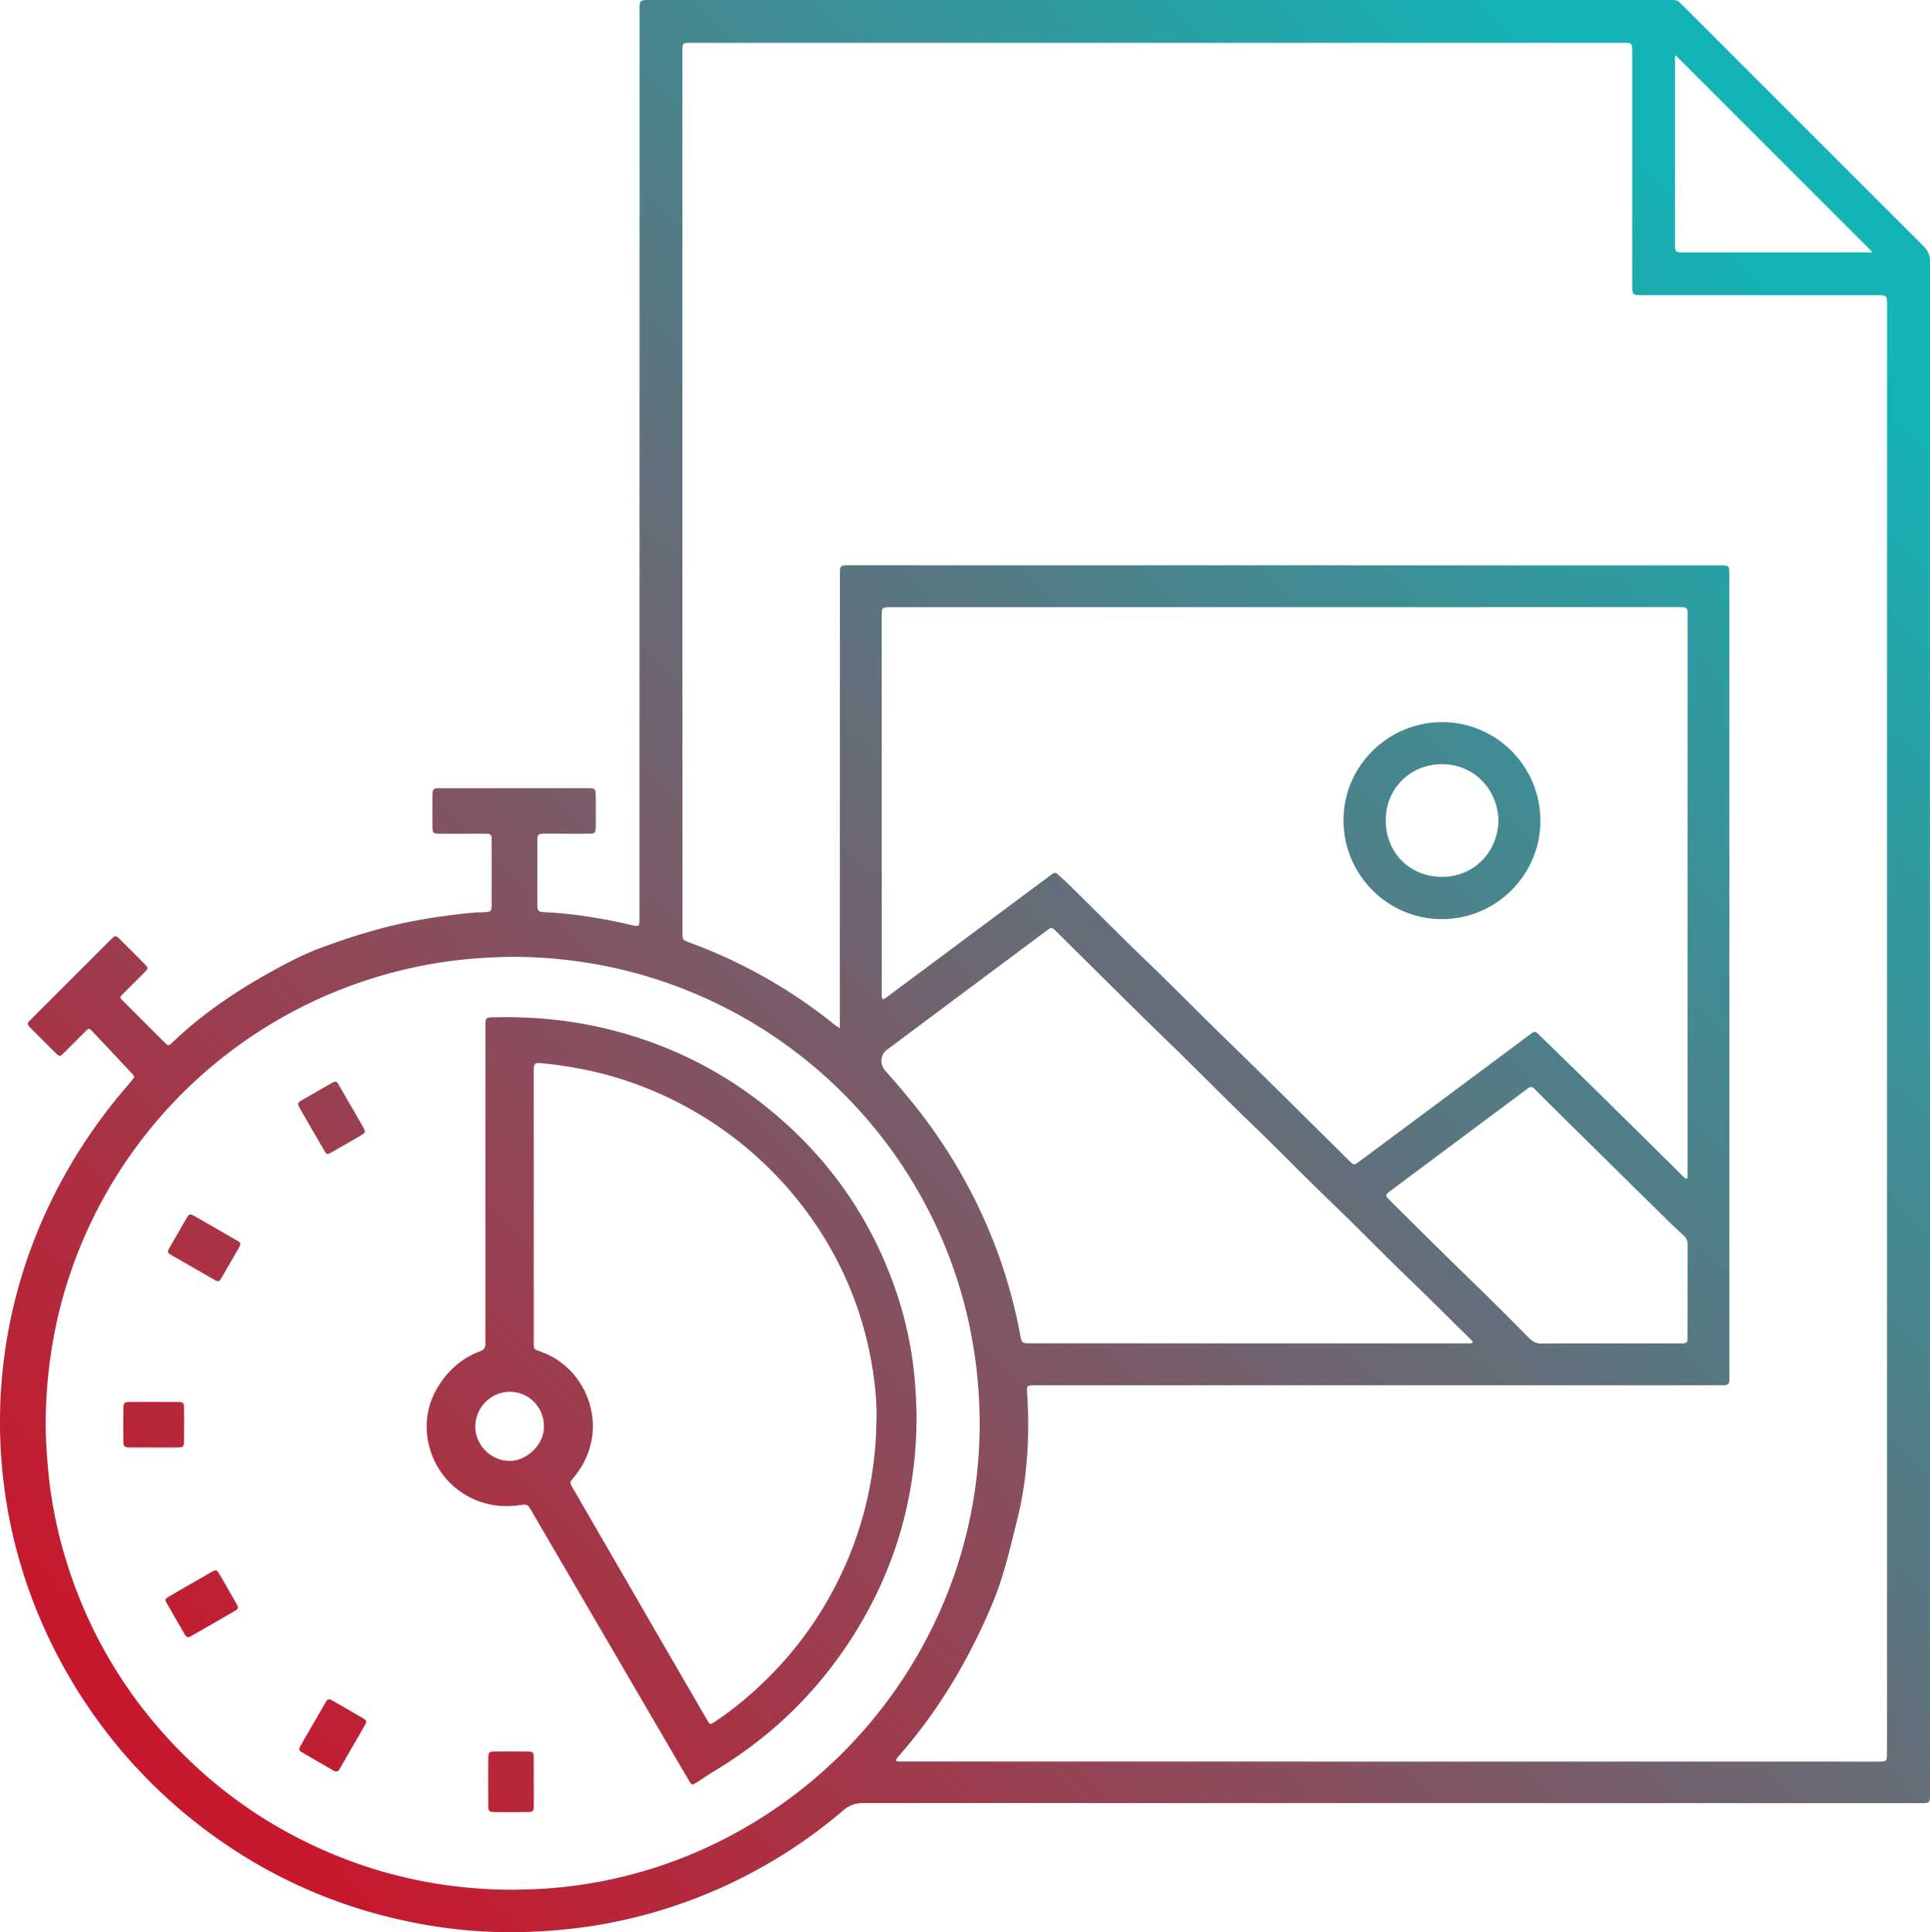 <svg id="Layer_1" data-name="Layer 1" xmlns="http://www.w3.org/2000/svg" xmlns:xlink="http://www.w3.org/1999/xlink" viewBox="0 0 2984.54 2987.22"><defs><linearGradient id="linear-gradient" x1="219.83" y1="3183.79" x2="3173.41" y2="230.21" gradientUnits="userSpaceOnUse"><stop offset="0.1" stop-color="#c6192e"/><stop offset="0.9" stop-color="#13b3b6"/></linearGradient><linearGradient id="linear-gradient-2" x1="77.12" y1="3044.7" x2="3035.39" y2="86.43" xlink:href="#linear-gradient"/><linearGradient id="linear-gradient-3" x1="-249.69" y1="2712.92" x2="2703.42" y2="-240.2" xlink:href="#linear-gradient"/><linearGradient id="linear-gradient-4" x1="301.17" y1="3266.63" x2="3256.07" y2="311.73" xlink:href="#linear-gradient"/><linearGradient id="linear-gradient-5" x1="-350.79" y1="2614.31" x2="2607.59" y2="-344.07" xlink:href="#linear-gradient"/><linearGradient id="linear-gradient-6" x1="-346.43" y1="2614.08" x2="2603.21" y2="-335.56" xlink:href="#linear-gradient"/><linearGradient id="linear-gradient-7" x1="128.23" y1="3092.1" x2="3080.08" y2="140.24" xlink:href="#linear-gradient"/><linearGradient id="linear-gradient-8" x1="-74.96" y1="2889.23" x2="2881.14" y2="-66.87" xlink:href="#linear-gradient"/><linearGradient id="linear-gradient-9" x1="278.12" y1="3243.18" x2="3232.13" y2="289.17" xlink:href="#linear-gradient"/></defs><title>rdw_image_optimization_icon</title><path d="M2997.19,1598.11V2777.89c0,4,.15,8-.12,12-.41,6.14-1.64,7.35-8,7.8-4,.28-8,.12-12,.12q-814,0-1628.08-.17c-12.71,0-22.43,2.92-32.36,11.47A785.63,785.63,0,0,1,936,2986.53a843.61,843.61,0,0,1-106.36,10.3c-85.1,3.07-168.21-8.21-249.75-32.13a775.9,775.9,0,0,1-211.36-98.58A798.06,798.06,0,0,1,85.29,2536.45a776.28,776.28,0,0,1-24.46-596.92c30.83-83.3,74.55-159.32,130.19-228.5,8.35-10.39,17.16-20.42,25.71-30.66,4.39-5.26,4.55-5.79-.2-10.87q-30.36-32.55-61-64.85c-4.91-5.17-5.45-5.09-10.45-.19-11,10.74-21.7,21.69-32.61,32.48-7.32,7.24-7.56,7.24-15.09-.23Q79.61,1619.1,62,1601.34c-8.27-8.3-8.3-8.37-.19-16.48q43.15-43.17,86.37-86.28c11.8-11.78,23.56-23.61,35.4-35.35,7.6-7.52,7.87-7.54,15.09-.39q18.84,18.66,37.5,37.5c6.05,6.12,6.06,6.81.05,12.92-11,11.18-22.2,22.14-33.21,33.3-5.33,5.4-5.35,5.65.14,11.17q31.76,31.92,63.7,63.66c6.17,6.13,6.55,6.1,12.9,0,46.9-44.78,100.11-80.49,156.9-111.53,22.3-12.18,44.69-23.9,68.35-32.83,50.59-19.11,102.16-35,155.54-44.54,27.91-5,56-8.66,84.18-11.38,6-.58,12-.4,18-.75,8.67-.51,10.18-1.75,10.21-10q.2-51,0-102.06c0-8.23-1-9.06-9.35-9.24s-16.68,0-25,0c-15.34,0-30.69.08-46,0-9.95-.08-11-1.08-11.08-10.85-.14-16.34,0-32.69,0-49,0-1,.07-2,.09-3,.08-4.82,2.36-7.46,7.34-7.47,2.34,0,4.67-.09,7-.09q111.58,0,223.15,0c14.86,0,14.88,0,14.9,15.08,0,14.68.08,29.35,0,44-.08,10.39-.94,11.24-11.63,11.29-20.35.11-40.69,0-61,0-2.67,0-5.34-.07-8,0-8.55.33-9.4,1.24-9.73,10.15,0,.33,0,.67,0,1,0,32.69-.06,65.38,0,98.07,0,10.23,1.49,11.68,11.39,12.15,44.76,2.12,88.77,9.41,132.38,19.41,2,.45,3.89.93,5.86,1.3,7,1.34,8,.58,8.3-6.82.17-3.66.06-7.34.06-11q.06-696.45.12-1392.92c0-20.51-1.81-20.31,20.07-20.31q784,.06,1568,.07c3.34,0,6.68.07,10,.05a14.83,14.83,0,0,1,11.6,4.91c1.57,1.72,3.3,3.3,5,4.95q185.38,185.39,370.9,370.64c7.2,7.19,10.08,14.48,10.07,24.6q-.32,591.39-.18,1182.79Zm-1685.75,1.53V1585q0-342.71.08-685.42c0-15.47,0-15.5,15.44-15.5l1344.83.16c2.34,0,4.68-.09,7,.09,6.45.49,7.57,1.48,8,7.71.3,4,.14,8,.14,12q.06,614.37.1,1228.75c0,20.35,1.25,18.9-19,18.91l-1048.65.07c-3,0-6,0-9,0-9.44.24-10,1.2-9.4,10.63,3.06,45.36,2.19,90.64-3.64,135.74a571.93,571.93,0,0,1-12.64,65.55c-10.74,43-20.53,85.8-37.93,127-35.84,85-82,163.09-142.74,232.56-2.29,2.62-5.33,5-5.61,9.23,4,1.45,7.66,1,11.25,1q753,.1,1505.93.16c15.14,0,15.16,0,15.16-15.65q.08-1117.68.13-2235.37c0-16.15,0-16.16-16.7-16.16H2554c-17.17,0-17.18,0-17.18-16.85q0-178.11,0-356.22c0-17.77.64-17.08-16.84-17.08l-1434.88,0c-18.43,0-17.1-1-17.1,17.64q0,364.71.06,729.44,0,312.71.07,625.39c0,15.24-1,14.19,14,19.74A787.9,787.9,0,0,1,1296.68,1589C1300.85,1592.29,1304.71,1596,1311.44,1599.64ZM805.55,2931.73c16.35-.27,32.64-.59,49-1.7a721.72,721.72,0,0,0,90.12-11.7,711.28,711.28,0,0,0,211.29-77.56,727.58,727.58,0,0,0,328.63-385.13,713.84,713.84,0,0,0,43-233c.35-18.66-.22-37.29-1.34-56a725.27,725.27,0,0,0-12-95.16,711,711,0,0,0-83.1-221.89A721.61,721.61,0,0,0,1059.09,1535c-78.2-29.17-159.13-44-242.51-45.52-17.65-.33-35.29.4-53,1.37a720.64,720.64,0,0,0-649.26,509.86C94.7,2065.58,84.84,2132,83.46,2199.66c-.56,27,1.1,54,3.51,80.87A696,696,0,0,0,118.53,2434q46.89,144.24,148.06,257.38c58.68,65.42,126.87,118.91,205.06,159.32C576.35,2904.81,687.75,2931.52,805.55,2931.73ZM2621.34,1832.64c1.68-3.87,1.07-7.25,1.08-10.53q.07-429.19.09-858.39c0-14.91,0-14.94-14.87-14.94l-1216.55.07c-14.83,0-14.85,0-14.85,14.88q0,118.05,0,236.1,0,171.08.06,342.16c0,4.17-.9,8.54,1.28,12.82,4.35-.43,6.8-3.39,9.63-5.49q96.33-71.62,192.61-143.32,28.49-21.21,57-42.35c7.52-5.55,7.75-5.42,14.29.64,4.65,4.31,9.46,8.44,14,12.87,40.5,39.66,80.25,80.07,121.16,119.32,41.62,39.94,81.9,81.25,123.34,121.39,57,55.21,113.13,111.33,169.63,167.06,6.64,6.56,13.23,13.18,19.9,19.71,7.28,7.13,7.57,7.14,15.79,1q62.24-46.22,124.45-92.48,69.42-51.65,138.8-103.36c8-5.95,8.36-5.93,15.05.6,15.74,15.37,31.58,30.64,47.32,46,57.72,56.39,115,113.24,172.48,169.87C2615.34,1828.6,2617.18,1831.58,2621.34,1832.64Zm-330.88,253.25c-1.87-4.16-4.82-6.41-7.38-8.9-29.58-28.89-58.62-58.32-88.47-86.95-40.92-39.23-80.36-80-121.26-119.24-42.09-40.42-82.71-82.35-124.8-122.78-42.32-40.66-83.3-82.69-125.48-123.51-53.2-51.48-105.56-103.82-158.28-155.8-6.41-6.32-12.74-12.73-19.19-19-6.64-6.46-6.74-6.5-14.07-1q-123.54,92.05-247,184.17c-10.81,8.06-11.66,22.58-2.52,32.9,17.46,19.72,34.65,39.67,50.86,60.43A817.41,817.41,0,0,1,1536.75,1900a786.25,786.25,0,0,1,53.33,172.61c2.67,14.2,2.45,14.26,17,14.27q335.68.06,671.36.1C2282.07,2087,2285.77,2087.6,2290.46,2085.89Zm212.13,1.16v0q54.49,0,109,0c10.16,0,10.78-.64,10.79-10.83.07-47,0-94,.13-141,0-6.12-1.67-10.88-6.24-15q-12.58-11.42-24.7-23.35-75.9-74.68-151.7-149.5-24.91-24.57-49.7-49.29c-1.42-1.41-3-2.71-4.25-4.24-3.57-4.25-7.25-4-11.17-.56-1,.87-2.15,1.59-3.22,2.38l-206.85,154.17c-10.77,8-10.78,8.1-1.33,17.47,41,40.59,81.82,81.27,123.24,121.39,30.89,29.92,61.26,60.38,91.55,90.89,5.38,5.42,10.87,7.69,18.44,7.63C2431.92,2086.88,2467.25,2087.05,2502.59,2087.05ZM2603.84,95.48c-1.62,3.33-.83,7-.83,10.63q-.08,139.07,0,278.14c0,2.67-.11,5.35.08,8,.46,6.37,1.52,7.47,7.76,7.95,3,.23,6,.11,9,.11l132.07,0q72.54,0,145.07-.06c3.75,0,7.85,1.1,10.72-1Z" transform="translate(-12.71 -10.1)" style="fill:url(#linear-gradient)"/><path d="M1430.11,2201.14q-.48,192.51-107.54,352.52c-53.71,80.21-122.43,144.89-205.25,194.57-8.86,5.31-17.36,11.21-26,16.81-8.46,5.46-8.73,5.51-13.72-3q-23.34-39.67-46.49-79.44-57.51-98.47-115-197l-81.71-140c-5.54-9.49-6.11-10.24-18.19-8.44C744.28,2348,682.48,2299,673.61,2231.43c-4.49-34.2,5.19-64.7,26.38-91.66,14.55-18.51,32.79-32.25,54.86-40.42,6.5-2.4,8.78-5.88,8.56-12.52-.37-11.33-.1-22.68-.1-34l0-450.26c0-21.77-1.2-19.44,20.27-19.78,53.56-.85,106.55,4,158.8,15.9,96.24,21.93,183,63.71,259.52,126.09,92.75,75.64,158.86,170.13,197.16,283.67a580.79,580.79,0,0,1,29.54,152.74C1429.4,2174.49,1430,2187.79,1430.11,2201.14Zm-62,5.18c.73-24.47-1.53-48.72-5-72.81q-18-123.69-87.3-227.88A571.36,571.36,0,0,0,962.32,1675c-35.61-10.51-72-17-108.83-20.85-14.47-1.54-15.38-1.12-15.38,13.5q0,207.6,0,415.21c0,15.58.23,12.71,11.5,17.14,1.55.61,3.13,1.17,4.67,1.8,50.25,20.74,77.24,71,75.14,118.25-1.25,28.17-11.93,53.12-30,74.84-5.68,6.85-5.9,6.92-2,13.85,5.85,10.48,12,20.81,18,31.2q57.63,99.56,115.26,199.12,37.6,64.92,75.31,129.77c4.69,8.07,4.87,8,12.62,2.84a535.92,535.92,0,0,0,65.8-52.13c43.88-40.61,80.85-86.74,110.18-139C1342.45,2395.38,1366.72,2303.91,1368.06,2206.32Zm-514.34,8.11a52.76,52.76,0,0,0-52.81-52.59c-29.29.15-53.08,24.45-53.24,53.65-.15,27.28,22.93,53.4,53.83,53.18C828.35,2268.48,855.33,2241.63,853.72,2214.43Z" transform="translate(-12.71 -10.1)" style="fill:url(#linear-gradient-2)"/><path d="M250.06,2247.91c-12.33,0-24.65.14-37,0-7.89-.13-9.46-1.48-9.59-9.39q-.44-26,0-51.94c.12-7.28,1.77-8.92,9-9q38-.32,75.92,0c7.41.05,8.79,1.51,8.88,8.91q.3,26,0,51.94c-.09,8.43-1.26,9.39-10.29,9.5-12.32.14-24.64,0-37,0Z" transform="translate(-12.71 -10.1)" style="fill:url(#linear-gradient-3)"/><path d="M838.14,2765.53c0,12.31.14,24.62,0,36.92-.12,7.63-1.25,9-8.61,9.13q-26.43.39-52.89,0c-7.22-.11-8.8-1.73-8.86-9.09q-.29-37.91,0-75.83c.06-6.84,1.67-8.5,8.3-8.6q26.92-.42,53.88,0c6.75.1,8,1.61,8.11,8.58.21,13,.06,25.95.06,38.92Z" transform="translate(-12.71 -10.1)" style="fill:url(#linear-gradient-4)"/><path d="M530.31,1682.26c4.26.17,5.21,3.35,6.67,5.84q10.83,18.53,21.53,37.14c5.16,8.94,10.38,17.84,15.43,26.84,4.48,8,4.32,9.06-3.17,13.45q-22.83,13.38-45.9,26.34c-6.38,3.59-7.1,3.32-10.89-3.2-12.4-21.28-24.8-42.56-37-64-5-8.82-4.66-9.51,4.23-14.65q21.61-12.49,43.29-24.88C526.5,1684,528.63,1683.09,530.31,1682.26Z" transform="translate(-12.71 -10.1)" style="fill:url(#linear-gradient-5)"/><path d="M384.31,1934.67c-.66,1.36-1.43,3.2-2.42,4.92-8.65,15-17.29,30-26,45-4.51,7.72-5.15,7.86-13.23,3.24q-31.65-18.13-63.24-36.39c-8.49-4.91-8.59-5.18-3.7-13.8q12.33-21.73,24.94-43.31c4.66-7.93,5.53-8.29,13.25-3.91,22,12.5,43.91,25.24,65.83,37.91C382,1929.63,384.56,1930.8,384.31,1934.67Z" transform="translate(-12.71 -10.1)" style="fill:url(#linear-gradient-6)"/><path d="M522,2637.22a41.39,41.39,0,0,1,4.85,2.11c15.6,9,31.24,17.84,46.71,27,6.47,3.84,6.82,4.83,3.27,11.09-12.82,22.59-26,45-38.87,67.56-2.63,4.6-5.83,4.67-10,2.27-15.83-9.22-31.77-18.26-47.52-27.61-6-3.57-6.25-4.69-2.55-11.26,8.18-14.51,16.63-28.86,25-43.29,4.49-7.78,8.94-15.6,13.45-23.38C517.5,2639.73,518.51,2637.5,522,2637.22Z" transform="translate(-12.71 -10.1)" style="fill:url(#linear-gradient-7)"/><path d="M380.67,2494.88c-.61,4.07-3.71,5.08-6.21,6.53q-25,14.57-50.16,29c-5.48,3.16-11,6.21-16.5,9.38-3.94,2.29-6.87,1.48-9.14-2.46-9.48-16.44-19.13-32.78-28.43-49.33-2.84-5.06-2.22-6.13,4.3-9.92,18.71-10.89,37.5-21.63,56.26-32.43,3.17-1.82,6.29-3.75,9.53-5.46,6.41-3.39,7.5-3.3,11.24,2.92,6.69,11.12,13,22.47,19.5,33.72,2.5,4.33,5,8.63,7.44,13A53.25,53.25,0,0,1,380.67,2494.88Z" transform="translate(-12.71 -10.1)" style="fill:url(#linear-gradient-8)"/><path d="M2242.44,1431.1c-84,0-152.28-68.75-152.18-153.2.09-83.46,68.78-151.45,152.9-151.34,83.66.11,151.65,68.53,151.61,152.58C2394.73,1362.79,2326.23,1431.13,2242.44,1431.1ZM2330,1278.47c-1.67-50.49-40.14-87.18-87.69-86.92-49.91.28-87.15,38.89-86.71,87.45.47,52,39.76,87,87.26,86.79C2291.4,1365.6,2328.75,1328.52,2330,1278.47Z" transform="translate(-12.71 -10.1)" style="fill:url(#linear-gradient-9)"/></svg>
